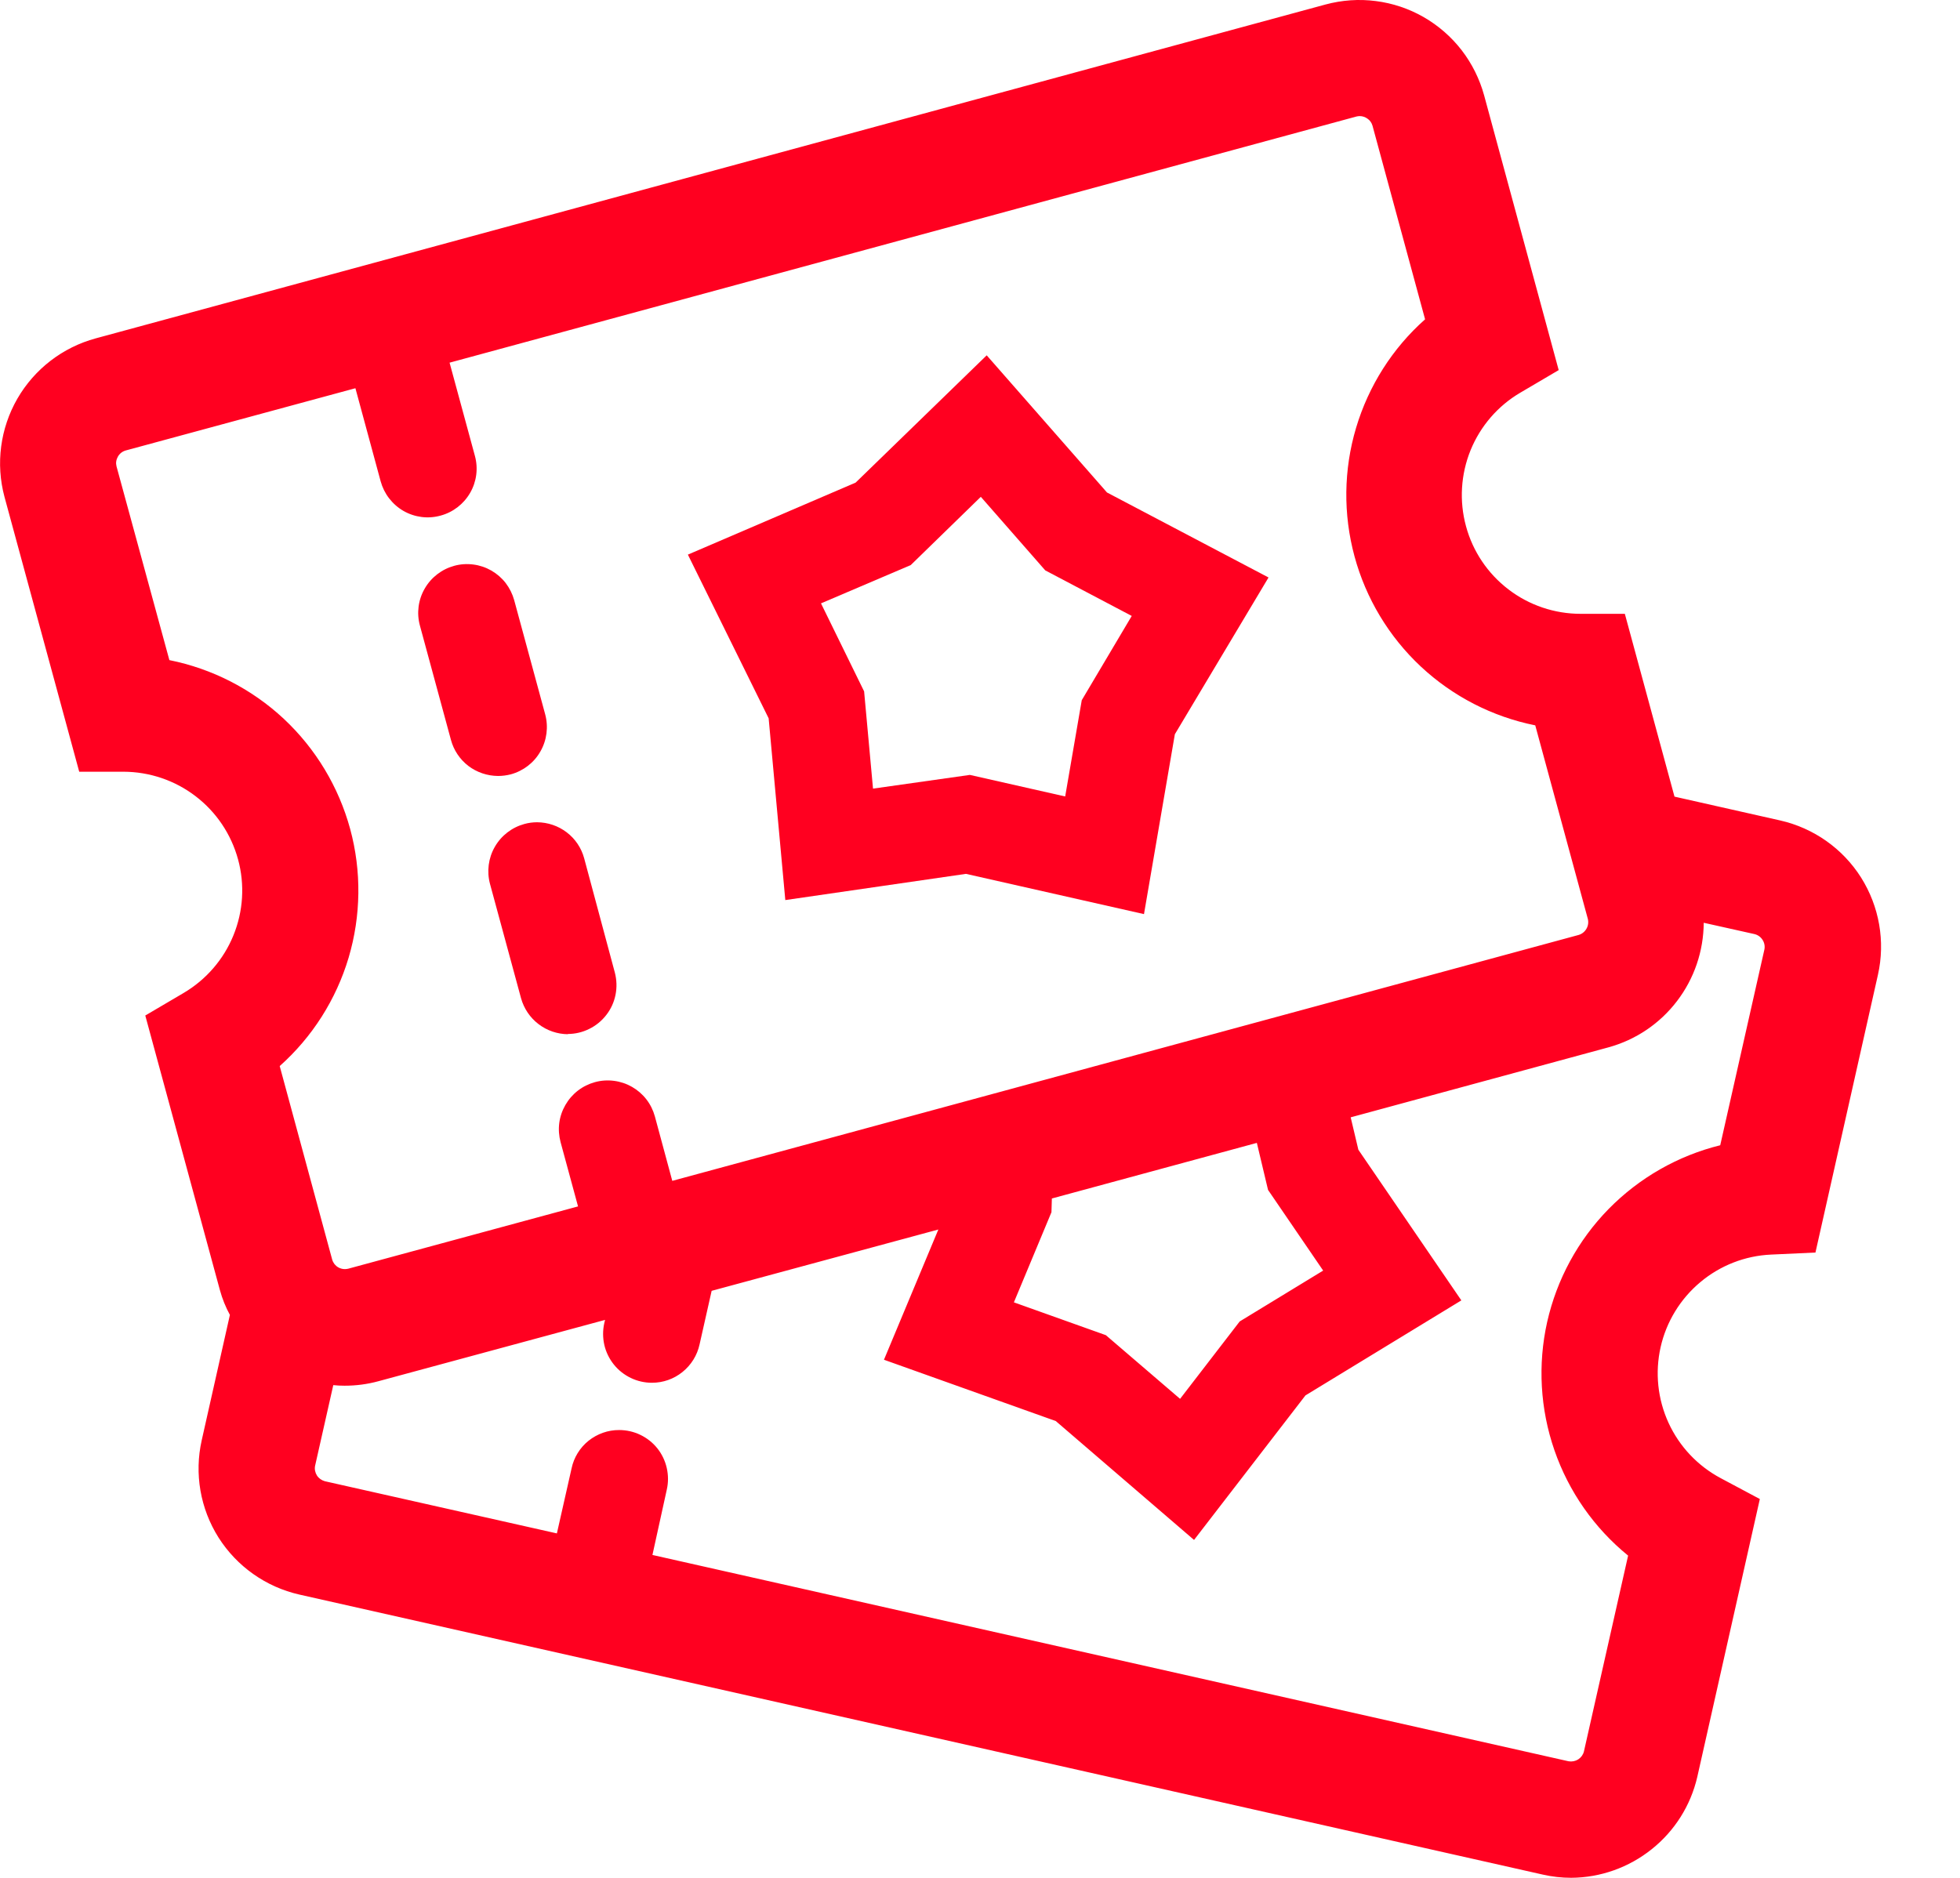 <svg width="24" height="23" viewBox="0 0 24 23" fill="none" xmlns="http://www.w3.org/2000/svg"><g clip-path="url(#clip0_1999_16622)"><path d="M21.769 10.188L20.392 9.877L19.789 7.66H19.354C19.003 7.66 18.663 7.545 18.384 7.332C18.106 7.12 17.905 6.821 17.814 6.483C17.722 6.145 17.744 5.786 17.876 5.461C18.009 5.137 18.245 4.865 18.547 4.688L18.922 4.467L18.037 1.206C17.936 0.837 17.694 0.523 17.362 0.333C17.03 0.142 16.637 0.092 16.268 0.191L1.205 4.279C0.835 4.38 0.521 4.623 0.331 4.956C0.141 5.288 0.091 5.682 0.191 6.052L1.079 9.309H1.514C1.865 9.309 2.205 9.424 2.484 9.637C2.762 9.85 2.963 10.148 3.055 10.486C3.146 10.825 3.124 11.184 2.992 11.508C2.859 11.832 2.624 12.104 2.321 12.281L1.946 12.502L2.832 15.764C2.864 15.875 2.909 15.982 2.967 16.083L2.609 17.668C2.526 18.041 2.594 18.431 2.798 18.754C3.002 19.077 3.326 19.306 3.699 19.39L18.925 22.821C19.11 22.862 19.301 22.867 19.487 22.835C19.674 22.803 19.852 22.734 20.012 22.633C20.172 22.532 20.311 22.4 20.42 22.245C20.529 22.091 20.606 21.916 20.648 21.731L21.391 18.434L21.007 18.23C20.698 18.066 20.451 17.805 20.305 17.487C20.159 17.169 20.122 16.811 20.199 16.47C20.276 16.129 20.463 15.822 20.731 15.598C20.999 15.373 21.334 15.243 21.684 15.227L22.118 15.207L22.86 11.91C22.944 11.537 22.876 11.146 22.672 10.823C22.468 10.5 22.144 10.271 21.771 10.187M1.961 8.21L1.294 5.75C1.274 5.673 1.284 5.592 1.324 5.523C1.363 5.454 1.428 5.403 1.504 5.382L4.45 4.582L4.797 5.864C4.83 5.98 4.907 6.079 5.012 6.138C5.117 6.198 5.241 6.214 5.357 6.182C5.474 6.151 5.573 6.074 5.633 5.97C5.693 5.865 5.71 5.741 5.679 5.625L5.332 4.345L16.567 1.293C16.644 1.273 16.725 1.284 16.794 1.323C16.862 1.363 16.913 1.427 16.935 1.503L17.602 3.96C17.2 4.296 16.903 4.74 16.745 5.24C16.588 5.74 16.578 6.274 16.715 6.779C16.852 7.285 17.131 7.741 17.52 8.092C17.908 8.444 18.39 8.676 18.906 8.762L19.573 11.22C19.593 11.296 19.582 11.378 19.543 11.447C19.503 11.515 19.439 11.566 19.362 11.588L8.127 14.638L7.876 13.713C7.861 13.655 7.834 13.6 7.797 13.552C7.761 13.504 7.715 13.464 7.663 13.434C7.611 13.403 7.553 13.384 7.493 13.376C7.433 13.368 7.373 13.372 7.314 13.388C7.256 13.404 7.202 13.431 7.154 13.468C7.106 13.505 7.067 13.551 7.037 13.603C7.007 13.656 6.988 13.714 6.981 13.773C6.973 13.833 6.978 13.894 6.994 13.952L7.244 14.876L4.298 15.677C4.222 15.697 4.14 15.686 4.071 15.647C4.003 15.607 3.952 15.543 3.93 15.466L3.263 13.009C3.665 12.673 3.961 12.229 4.118 11.73C4.275 11.231 4.285 10.697 4.148 10.193C4.011 9.688 3.732 9.233 3.345 8.881C2.957 8.53 2.477 8.297 1.961 8.21ZM15.66 14.517L16.405 15.606L15.279 16.293L14.474 17.338L13.464 16.476L12.222 16.033L12.73 14.813L12.736 14.568L15.487 13.817L15.66 14.517ZM21.749 11.663L21.186 14.147C20.674 14.256 20.204 14.509 19.831 14.877C19.459 15.245 19.199 15.712 19.084 16.223C18.969 16.734 19.003 17.267 19.181 17.759C19.36 18.251 19.675 18.682 20.091 19L19.528 21.485C19.51 21.561 19.462 21.628 19.395 21.67C19.328 21.713 19.247 21.727 19.17 21.711L7.817 19.153L8.027 18.215C8.051 18.098 8.028 17.976 7.963 17.875C7.898 17.775 7.796 17.704 7.68 17.677C7.563 17.651 7.441 17.672 7.339 17.735C7.237 17.797 7.164 17.898 7.136 18.014L6.925 18.952L3.947 18.281C3.87 18.263 3.803 18.215 3.761 18.148C3.719 18.081 3.705 18 3.721 17.923L3.973 16.807C4.054 16.823 4.137 16.831 4.22 16.832C4.347 16.831 4.473 16.814 4.596 16.781L7.598 15.966L7.538 16.235C7.524 16.294 7.521 16.355 7.53 16.415C7.54 16.475 7.561 16.533 7.593 16.584C7.625 16.636 7.667 16.681 7.717 16.716C7.766 16.752 7.822 16.777 7.881 16.79C7.941 16.803 8.002 16.805 8.062 16.794C8.122 16.783 8.179 16.761 8.23 16.728C8.281 16.695 8.325 16.652 8.359 16.602C8.393 16.552 8.417 16.495 8.429 16.436L8.596 15.696L11.731 14.845L11.011 16.572L13.001 17.281L14.604 18.657L15.894 16.985L17.699 15.885L16.506 14.141L16.374 13.584L19.658 12.692C19.994 12.601 20.286 12.392 20.48 12.102C20.673 11.813 20.756 11.464 20.712 11.118L21.518 11.3C21.596 11.318 21.663 11.365 21.705 11.432C21.747 11.499 21.762 11.581 21.745 11.658" fill="#FF0020"/><path d="M19.239 22.999C19.123 22.999 19.006 22.986 18.892 22.96L3.665 19.53C3.256 19.437 2.901 19.186 2.676 18.832C2.452 18.477 2.378 18.049 2.47 17.64L2.815 16.105C2.763 16.009 2.722 15.908 2.693 15.802L1.779 12.438L2.248 12.162C2.523 12 2.738 11.752 2.858 11.457C2.979 11.161 2.999 10.834 2.915 10.526C2.831 10.218 2.649 9.946 2.395 9.752C2.142 9.558 1.832 9.453 1.512 9.452H0.97L0.055 6.086C-0.054 5.68 0.003 5.248 0.212 4.884C0.422 4.52 0.767 4.254 1.173 4.144L16.231 0.055C16.432 0.001 16.641 -0.014 16.847 0.013C17.053 0.039 17.252 0.106 17.432 0.209C17.613 0.313 17.771 0.451 17.898 0.615C18.025 0.78 18.118 0.968 18.173 1.168L19.086 4.533L18.617 4.809C18.342 4.97 18.128 5.218 18.007 5.514C17.887 5.81 17.867 6.137 17.951 6.445C18.034 6.753 18.217 7.025 18.471 7.219C18.724 7.413 19.035 7.518 19.354 7.518H19.896L20.504 9.757L21.799 10.049C22.208 10.142 22.564 10.393 22.788 10.747C23.012 11.102 23.087 11.531 22.995 11.94L22.23 15.341L21.688 15.366C21.369 15.38 21.064 15.499 20.82 15.704C20.575 15.909 20.404 16.189 20.334 16.5C20.264 16.811 20.298 17.137 20.431 17.427C20.564 17.717 20.789 17.955 21.071 18.105L21.549 18.36L20.783 21.764C20.702 22.114 20.506 22.425 20.225 22.649C19.945 22.873 19.598 22.997 19.239 22.999ZM2.111 12.571L2.969 15.728C2.997 15.829 3.038 15.926 3.091 16.016L3.117 16.063L2.748 17.701C2.673 18.037 2.734 18.39 2.918 18.681C3.103 18.973 3.395 19.179 3.732 19.255L18.958 22.686C19.125 22.723 19.297 22.728 19.465 22.699C19.634 22.67 19.795 22.608 19.939 22.516C20.084 22.425 20.209 22.306 20.307 22.166C20.405 22.027 20.475 21.869 20.513 21.702L21.231 18.512L20.942 18.357C20.606 18.179 20.337 17.894 20.178 17.548C20.02 17.202 19.979 16.813 20.062 16.442C20.146 16.07 20.35 15.736 20.642 15.492C20.934 15.247 21.298 15.105 21.679 15.088L22.006 15.073L22.725 11.883C22.8 11.547 22.739 11.194 22.555 10.903C22.37 10.611 22.078 10.405 21.742 10.329L20.277 9.993L19.681 7.797H19.354C18.973 7.796 18.603 7.671 18.301 7.439C17.998 7.207 17.781 6.883 17.681 6.515C17.581 6.148 17.605 5.758 17.748 5.405C17.892 5.053 18.148 4.757 18.476 4.564L18.757 4.397L17.899 1.239C17.808 0.907 17.589 0.625 17.29 0.454C16.991 0.283 16.637 0.238 16.305 0.328L1.242 4.415C0.91 4.507 0.627 4.726 0.456 5.025C0.285 5.324 0.239 5.679 0.328 6.011L1.186 9.169H1.514C1.896 9.169 2.267 9.294 2.569 9.526C2.872 9.758 3.091 10.082 3.191 10.45C3.291 10.819 3.267 11.209 3.122 11.562C2.978 11.915 2.722 12.211 2.393 12.404L2.111 12.571ZM19.24 21.86C19.209 21.86 19.177 21.856 19.146 21.85L7.647 19.257L7.888 18.186C7.903 18.105 7.886 18.022 7.841 17.954C7.796 17.886 7.726 17.838 7.647 17.82C7.567 17.802 7.483 17.816 7.413 17.858C7.344 17.9 7.293 17.968 7.272 18.047L7.031 19.118L3.914 18.416C3.801 18.39 3.702 18.32 3.64 18.221C3.578 18.123 3.557 18.004 3.581 17.89L3.863 16.643L3.995 16.666C4.069 16.681 4.144 16.688 4.218 16.689C4.334 16.689 4.449 16.673 4.56 16.643L7.785 15.768L7.673 16.264C7.662 16.305 7.66 16.348 7.666 16.39C7.672 16.432 7.686 16.473 7.708 16.509C7.73 16.546 7.759 16.577 7.794 16.602C7.828 16.627 7.868 16.645 7.909 16.654C7.951 16.664 7.994 16.664 8.036 16.657C8.078 16.649 8.117 16.633 8.153 16.61C8.188 16.586 8.219 16.556 8.242 16.52C8.266 16.485 8.282 16.445 8.29 16.403L8.477 15.581L11.972 14.632L11.197 16.487L13.074 17.156L14.585 18.453L15.804 16.877L17.505 15.845L16.379 14.202L16.209 13.488L19.628 12.56C19.929 12.476 20.191 12.288 20.365 12.028C20.539 11.768 20.614 11.454 20.576 11.144L20.552 10.945L21.553 11.17C21.667 11.197 21.765 11.267 21.827 11.365C21.89 11.464 21.91 11.583 21.885 11.697L21.305 14.269L21.217 14.288C20.731 14.391 20.285 14.632 19.932 14.981C19.578 15.33 19.333 15.773 19.224 16.258C19.114 16.742 19.147 17.248 19.316 17.715C19.486 18.182 19.786 18.59 20.18 18.892L20.252 18.947L19.672 21.518C19.648 21.616 19.592 21.702 19.513 21.763C19.434 21.825 19.337 21.858 19.237 21.857L19.24 21.86ZM7.989 19.045L19.207 21.572C19.248 21.579 19.29 21.571 19.325 21.549C19.36 21.526 19.385 21.492 19.395 21.452L19.936 19.053C19.521 18.715 19.209 18.269 19.034 17.763C18.859 17.258 18.828 16.713 18.945 16.191C19.063 15.669 19.323 15.19 19.697 14.808C20.072 14.426 20.545 14.155 21.064 14.027L21.605 11.629C21.613 11.588 21.605 11.546 21.582 11.511C21.56 11.476 21.525 11.451 21.485 11.441L20.862 11.302C20.86 11.648 20.746 11.985 20.535 12.261C20.325 12.537 20.03 12.736 19.695 12.828L16.539 13.685L16.633 14.082L17.894 15.927L15.985 17.091L14.621 18.861L12.928 17.405L10.824 16.654L11.49 15.059L8.714 15.81L8.566 16.467C8.537 16.6 8.463 16.719 8.357 16.804C8.251 16.89 8.119 16.936 7.983 16.936C7.893 16.936 7.805 16.916 7.724 16.877C7.643 16.838 7.572 16.782 7.516 16.712C7.46 16.642 7.42 16.56 7.4 16.473C7.38 16.385 7.38 16.294 7.399 16.207L7.409 16.166L4.634 16.917C4.499 16.954 4.36 16.972 4.219 16.972C4.173 16.972 4.127 16.97 4.081 16.965L3.858 17.954C3.85 17.994 3.859 18.037 3.881 18.072C3.903 18.106 3.938 18.131 3.978 18.142L6.819 18.781L6.999 17.984C7.027 17.851 7.101 17.731 7.207 17.646C7.314 17.561 7.446 17.514 7.582 17.515C7.672 17.515 7.76 17.535 7.841 17.574C7.922 17.613 7.993 17.669 8.049 17.739C8.105 17.809 8.144 17.891 8.164 17.978C8.184 18.066 8.185 18.156 8.165 18.244L7.989 19.045ZM14.493 17.539L13.399 16.601L12.041 16.117L12.596 14.786L12.606 14.462L15.594 13.652L15.782 14.461L16.595 15.65L15.364 16.401L14.493 17.539ZM12.415 15.951L13.541 16.353L14.45 17.133L15.18 16.185L16.202 15.562L15.527 14.574L15.39 13.998L12.88 14.679L12.875 14.847L12.415 15.951ZM4.226 15.829C4.129 15.828 4.036 15.796 3.959 15.738C3.882 15.679 3.826 15.597 3.8 15.504L3.109 12.959L3.179 12.901C3.56 12.582 3.842 12.161 3.991 11.687C4.14 11.212 4.15 10.705 4.019 10.225C3.889 9.746 3.623 9.314 3.254 8.98C2.885 8.647 2.428 8.427 1.938 8.346L1.848 8.331L1.158 5.786C1.128 5.674 1.144 5.554 1.202 5.452C1.26 5.351 1.355 5.277 1.467 5.246L4.551 4.41L4.935 5.825C4.958 5.906 5.011 5.974 5.084 6.016C5.156 6.058 5.243 6.069 5.324 6.047C5.405 6.025 5.473 5.972 5.515 5.899C5.557 5.827 5.568 5.74 5.546 5.66L5.16 4.244L16.53 1.157C16.566 1.147 16.604 1.142 16.641 1.142C16.738 1.141 16.833 1.173 16.91 1.231C16.988 1.29 17.044 1.372 17.07 1.465L17.761 4.01L17.691 4.068C17.31 4.387 17.028 4.808 16.879 5.282C16.73 5.756 16.72 6.262 16.85 6.742C16.98 7.221 17.245 7.653 17.614 7.986C17.982 8.32 18.438 8.541 18.928 8.623L19.017 8.638L19.708 11.182C19.737 11.295 19.721 11.415 19.663 11.516C19.606 11.617 19.51 11.691 19.398 11.723L8.028 14.811L7.741 13.746C7.723 13.679 7.683 13.62 7.628 13.578C7.573 13.535 7.506 13.512 7.437 13.512C7.409 13.512 7.38 13.516 7.353 13.523C7.272 13.545 7.204 13.598 7.162 13.671C7.12 13.744 7.109 13.83 7.131 13.911L7.419 14.971L4.336 15.81C4.299 15.821 4.261 15.827 4.222 15.828L4.226 15.829ZM3.425 13.057L4.068 15.429C4.074 15.449 4.084 15.467 4.096 15.483C4.109 15.499 4.125 15.513 4.143 15.523C4.168 15.537 4.195 15.544 4.223 15.544C4.237 15.544 4.25 15.542 4.264 15.539L7.078 14.776L6.864 13.988C6.844 13.912 6.838 13.833 6.848 13.755C6.858 13.677 6.884 13.602 6.923 13.534C6.962 13.466 7.014 13.406 7.076 13.358C7.138 13.31 7.209 13.275 7.285 13.254C7.361 13.233 7.44 13.228 7.518 13.238C7.596 13.248 7.671 13.273 7.739 13.312C7.807 13.351 7.867 13.403 7.915 13.465C7.963 13.527 7.998 13.598 8.019 13.674L8.232 14.463L19.331 11.451C19.371 11.439 19.405 11.412 19.426 11.375C19.447 11.339 19.453 11.296 19.443 11.255L18.799 8.884C18.274 8.779 17.789 8.529 17.398 8.164C17.007 7.798 16.726 7.331 16.586 6.815C16.446 6.298 16.452 5.753 16.605 5.24C16.758 4.727 17.05 4.266 17.45 3.911L16.806 1.539C16.796 1.505 16.776 1.475 16.747 1.455C16.719 1.434 16.685 1.422 16.65 1.422C16.637 1.422 16.623 1.424 16.61 1.427L5.505 4.442L5.815 5.583C5.857 5.736 5.836 5.899 5.757 6.036C5.678 6.173 5.548 6.274 5.395 6.315C5.319 6.336 5.24 6.342 5.162 6.332C5.084 6.322 5.009 6.297 4.941 6.258C4.873 6.219 4.813 6.166 4.765 6.104C4.717 6.042 4.682 5.971 4.661 5.895L4.352 4.755L1.537 5.518C1.497 5.53 1.463 5.557 1.443 5.594C1.433 5.612 1.426 5.631 1.423 5.652C1.42 5.672 1.422 5.693 1.427 5.713L2.074 8.085C2.598 8.19 3.084 8.439 3.475 8.804C3.866 9.17 4.147 9.637 4.288 10.154C4.428 10.67 4.421 11.216 4.269 11.729C4.116 12.242 3.824 12.702 3.424 13.058L3.425 13.057Z" fill="#FF0020"/><path d="M6.456 10.228C6.398 10.244 6.344 10.271 6.296 10.308C6.248 10.344 6.208 10.39 6.178 10.443C6.148 10.495 6.129 10.553 6.122 10.613C6.114 10.672 6.118 10.733 6.134 10.791L6.514 12.191C6.53 12.249 6.557 12.304 6.593 12.352C6.63 12.4 6.675 12.44 6.728 12.47C6.78 12.5 6.837 12.52 6.897 12.528C6.957 12.536 7.018 12.531 7.076 12.516C7.134 12.5 7.189 12.473 7.236 12.436C7.284 12.399 7.324 12.353 7.354 12.3C7.383 12.248 7.403 12.19 7.41 12.13C7.417 12.07 7.413 12.01 7.396 11.952L7.021 10.552C7.005 10.494 6.978 10.439 6.941 10.392C6.905 10.344 6.859 10.304 6.806 10.274C6.754 10.245 6.696 10.225 6.637 10.218C6.577 10.21 6.516 10.215 6.458 10.231" fill="#FF0020"/><path d="M6.956 12.667C6.825 12.666 6.698 12.623 6.594 12.543C6.49 12.464 6.415 12.352 6.38 12.226L6 10.826C5.959 10.673 5.98 10.509 6.059 10.372C6.138 10.234 6.268 10.134 6.421 10.092C6.472 10.078 6.524 10.071 6.577 10.071C6.708 10.072 6.836 10.115 6.94 10.195C7.044 10.274 7.119 10.386 7.153 10.512L7.529 11.913C7.552 12.002 7.555 12.094 7.537 12.184C7.519 12.274 7.481 12.358 7.425 12.43C7.369 12.503 7.297 12.562 7.215 12.602C7.133 12.643 7.043 12.664 6.952 12.664L6.956 12.667ZM6.581 10.353C6.553 10.353 6.525 10.357 6.498 10.364C6.417 10.386 6.349 10.44 6.307 10.512C6.266 10.585 6.255 10.671 6.276 10.752L6.651 12.153C6.661 12.195 6.679 12.234 6.704 12.269C6.729 12.303 6.76 12.332 6.797 12.354C6.833 12.377 6.874 12.391 6.916 12.397C6.958 12.403 7.001 12.4 7.042 12.389C7.084 12.378 7.122 12.358 7.156 12.332C7.189 12.306 7.217 12.273 7.237 12.235C7.258 12.198 7.27 12.157 7.275 12.114C7.279 12.072 7.274 12.029 7.261 11.988L6.886 10.587C6.868 10.519 6.828 10.459 6.771 10.417C6.715 10.374 6.647 10.352 6.576 10.353H6.581Z" fill="#FF0020"/><path d="M5.657 9.025C5.683 9.122 5.741 9.207 5.82 9.268C5.9 9.329 5.998 9.362 6.098 9.362C6.138 9.362 6.179 9.357 6.218 9.346C6.276 9.33 6.331 9.303 6.378 9.267C6.426 9.23 6.466 9.184 6.496 9.132C6.526 9.079 6.545 9.021 6.553 8.962C6.56 8.902 6.556 8.841 6.54 8.783L6.16 7.383C6.127 7.267 6.05 7.168 5.945 7.109C5.841 7.049 5.716 7.033 5.6 7.065C5.484 7.097 5.384 7.173 5.324 7.277C5.264 7.382 5.247 7.506 5.278 7.622L5.657 9.025Z" fill="#FF0020"/><path d="M6.098 9.504C5.967 9.503 5.839 9.46 5.735 9.381C5.631 9.301 5.556 9.189 5.522 9.063L5.142 7.663C5.1 7.51 5.121 7.347 5.2 7.21C5.279 7.072 5.409 6.972 5.562 6.93C5.638 6.909 5.717 6.904 5.795 6.914C5.873 6.924 5.948 6.949 6.016 6.988C6.084 7.027 6.144 7.079 6.192 7.141C6.24 7.204 6.275 7.275 6.296 7.35L6.676 8.75C6.717 8.903 6.696 9.067 6.617 9.204C6.539 9.342 6.408 9.442 6.255 9.484C6.204 9.497 6.151 9.504 6.098 9.504ZM5.723 7.19C5.694 7.19 5.666 7.194 5.639 7.201C5.558 7.223 5.489 7.276 5.448 7.349C5.406 7.422 5.395 7.508 5.417 7.589L5.797 8.989C5.807 9.03 5.825 9.069 5.85 9.103C5.875 9.137 5.907 9.166 5.943 9.187C5.979 9.209 6.02 9.223 6.062 9.229C6.104 9.234 6.146 9.231 6.187 9.22C6.228 9.209 6.266 9.19 6.3 9.164C6.333 9.138 6.361 9.105 6.381 9.068C6.402 9.031 6.414 8.99 6.419 8.948C6.423 8.906 6.419 8.863 6.407 8.823L6.027 7.423C6.008 7.355 5.968 7.295 5.912 7.253C5.856 7.211 5.788 7.188 5.718 7.189L5.723 7.19Z" fill="#FF0020"/><path d="M9.743 10.863L11.834 10.56L13.898 11.029L14.255 8.947L15.336 7.132L13.466 6.148L12.074 4.56L10.56 6.034L8.611 6.863L9.549 8.758L9.743 10.863ZM11.073 6.803L12.018 5.883L12.887 6.875L14.055 7.489L13.38 8.623L13.156 9.923L11.87 9.632L10.565 9.82L10.445 8.506L9.861 7.323L11.073 6.803Z" fill="#FF0020"/><path d="M14.008 11.196L11.828 10.703L9.616 11.024L9.412 8.798L8.423 6.793L10.477 5.911L12.082 4.352L13.555 6.032L15.533 7.073L14.386 8.993L14.008 11.196ZM11.839 10.417L13.78 10.857L14.117 8.895L15.135 7.184L13.373 6.257L12.06 4.756L10.634 6.146L8.806 6.931L9.686 8.714L9.868 10.696L11.839 10.417ZM13.27 10.092L11.863 9.774L10.437 9.981L10.305 8.546L9.667 7.253L10.991 6.684L12.023 5.678L12.974 6.763L14.25 7.434L13.512 8.672L13.27 10.092ZM11.876 9.491L13.043 9.755L13.246 8.576L13.858 7.544L12.799 6.986L12.01 6.085L11.152 6.921L10.053 7.39L10.581 8.468L10.69 9.659L11.876 9.491Z" fill="#FF0020"/></g><defs><clipPath id="clip0_1999_16622"><rect width="23.035" height="23" fill="white"/></clipPath></defs></svg>